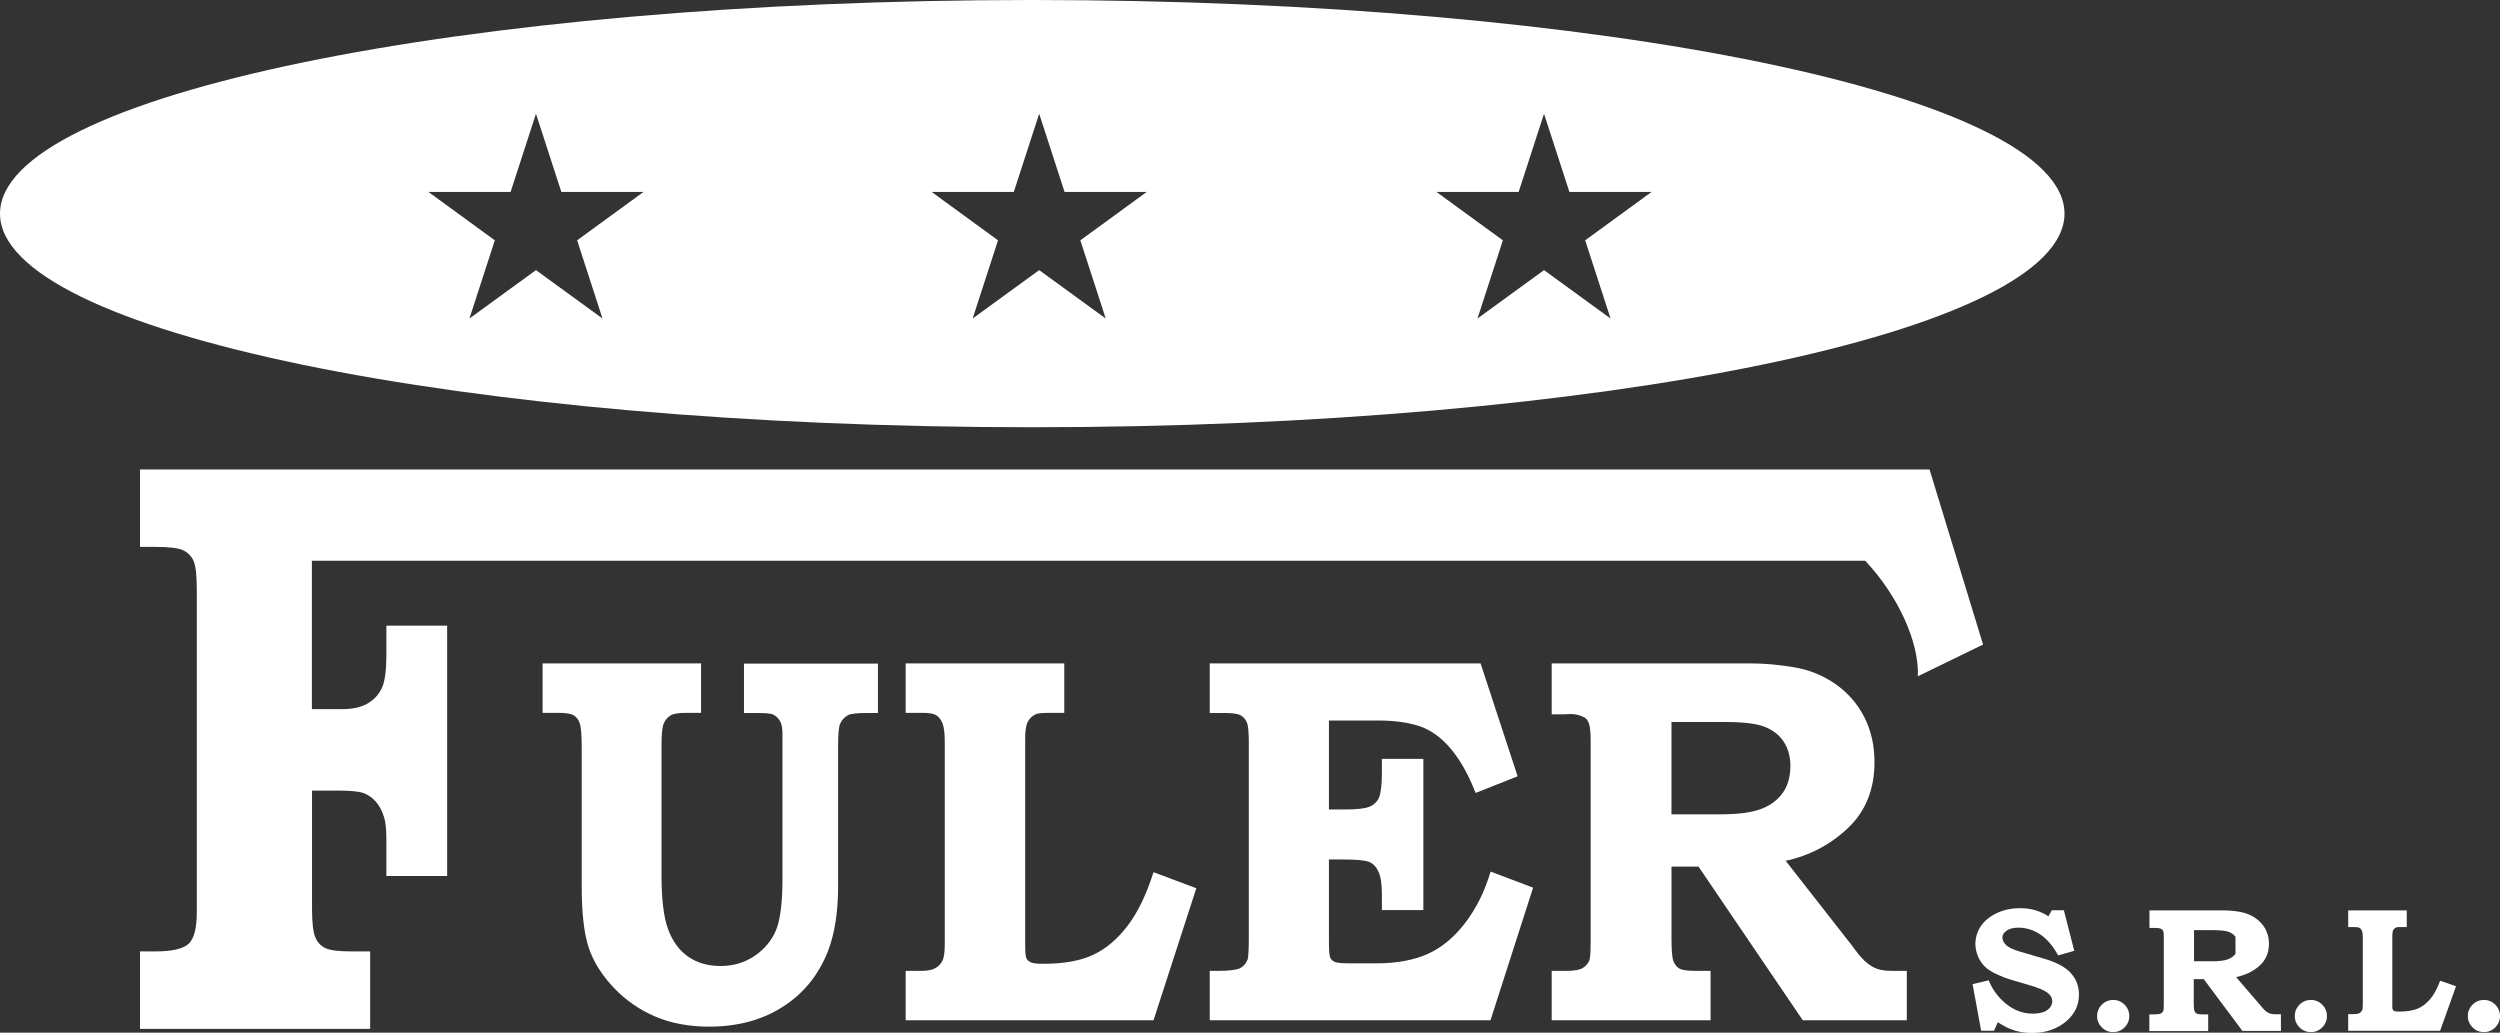 <?xml version="1.0" encoding="UTF-8"?>
<svg xmlns="http://www.w3.org/2000/svg" id="a" width="169.46" height="70" viewBox="0 0 169.46 70">
  <rect x="0" y="0" width="169.46" height="70" fill="#333333" stroke="none"/>
  <path id="b" d="M126.44,38.02c2.16,2.29,3.66,5.46,3.56,7.82l4.42-2.15-3.63-11.87h-.01s-94.85,0-94.85,0H9.49v5.25h1.04c.95,0,1.59.08,1.91.24.32.16.55.41.69.73.14.33.21.99.21,1.98v21.81c0,1.07-.18,1.78-.54,2.13-.36.35-1.12.53-2.27.53h-1.04v5.25h15.6v-5.25h-1.31c-.87,0-1.46-.08-1.76-.24-.31-.16-.53-.41-.66-.75-.14-.34-.21-.98-.21-1.94v-7.97h1.76c.82,0,1.39.05,1.71.16.31.11.59.3.84.57.24.27.44.63.57,1.06.11.33.16.84.16,1.55v2.45h4.12v-16.97h-4.12v2.01c0,1.02-.1,1.74-.29,2.18-.19.43-.5.79-.94,1.06-.44.27-1.03.41-1.8.41h-2.02v-10.06h3.29s101.99,0,101.99,0Z" fill="#fff" stroke-width="0"></path>
  <path d="M36.78,44.97h10.74v3.35h-1.06c-.48,0-.83.06-1.03.19-.2.13-.35.31-.45.55-.09.24-.14.72-.14,1.45v8.81c0,1.64.15,2.87.45,3.68s.75,1.42,1.36,1.85c.61.42,1.34.63,2.2.63s1.63-.23,2.31-.69c.67-.46,1.16-1.05,1.45-1.76.29-.71.43-1.89.43-3.53v-9.71c0-.4-.05-.69-.14-.87-.13-.23-.29-.39-.5-.49-.15-.07-.52-.1-1.12-.1h-.85v-3.35h9.08v3.35h-.71c-.7,0-1.14.05-1.31.14-.25.14-.44.34-.55.61-.08.17-.13.65-.13,1.44v9.54c0,1.76-.23,3.23-.69,4.42-.64,1.62-1.66,2.88-3.07,3.77-1.4.9-3.07,1.34-4.99,1.34-1.36,0-2.57-.23-3.64-.68-1.07-.46-2.01-1.11-2.82-1.96-.8-.85-1.37-1.75-1.69-2.7-.32-.95-.48-2.35-.48-4.2v-9.35c0-.86-.04-1.41-.13-1.66-.08-.25-.22-.43-.41-.55-.19-.12-.56-.17-1.1-.17h-1.01v-3.35Z" fill="#fff" stroke-width="0"></path>
  <path d="M61.4,44.97h10.74v3.35h-.94c-.52,0-.85.03-.99.09-.25.12-.43.29-.55.53-.12.24-.17.62-.17,1.14v13.82c0,.55.02.9.07,1.02.05.13.14.23.29.3.15.08.43.11.85.11,1.41,0,2.54-.2,3.4-.61.86-.4,1.63-1.05,2.32-1.95.69-.9,1.28-2.11,1.77-3.65l2.9,1.09-2.9,8.95h-16.8v-3.35h1.05c.43,0,.75-.06.97-.19.22-.13.38-.3.48-.51.1-.21.15-.59.15-1.12v-13.7c0-.58-.05-.99-.15-1.25-.1-.25-.24-.44-.42-.55-.18-.12-.49-.17-.92-.17h-1.16v-3.35Z" fill="#fff" stroke-width="0"></path>
  <path d="M81.99,44.97h18.37l2.51,7.65-2.85,1.13c-.48-1.25-1.05-2.25-1.7-3.02-.65-.76-1.36-1.27-2.14-1.52-.78-.25-1.7-.37-2.74-.37h-3.36v6.03h1.1c.83,0,1.39-.07,1.68-.2.29-.13.5-.34.62-.62s.19-.85.19-1.69v-.92h2.81v10.25h-2.81v-1.05c0-.71-.08-1.23-.23-1.55-.15-.33-.36-.55-.62-.66s-.85-.17-1.75-.17h-.99v5.56c0,.59.03.95.08,1.08.05.13.16.23.31.3.15.07.48.1.99.1h1.85c1.38,0,2.54-.22,3.49-.65s1.79-1.14,2.53-2.11c.74-.97,1.31-2.12,1.71-3.46l2.88,1.09-2.89,8.99h-19.03v-3.35h.55c.74,0,1.23-.06,1.48-.17.25-.12.43-.32.54-.61.05-.17.08-.66.08-1.47v-13.18c0-.72-.04-1.18-.13-1.4-.09-.22-.23-.38-.42-.49-.19-.11-.56-.16-1.12-.16h-.98v-3.35Z" fill="#fff" stroke-width="0"></path>
  <path d="M105.18,44.97h13.57c.87,0,1.83.09,2.86.26s1.97.56,2.81,1.14c.84.59,1.49,1.34,1.95,2.24.46.9.69,1.92.69,3.05,0,1.84-.6,3.33-1.79,4.46s-2.61,1.88-4.23,2.23l4.53,5.79.19.26c.29.39.56.69.8.88.24.19.48.33.73.41.24.08.58.12,1.01.12h.95v3.35h-7.05l-7.07-10.42h-1.83v4.82c0,.83.04,1.36.13,1.59s.22.39.4.5c.18.11.55.16,1.11.16h1.01v3.35h-10.77v-3.35h.98c.52,0,.89-.06,1.1-.18s.38-.3.48-.55c.05-.14.08-.57.08-1.3v-13.61c0-.53-.04-.91-.12-1.14-.08-.23-.21-.37-.39-.44-.25-.13-.55-.19-.87-.19l-.44.02h-.82v-3.45ZM113.3,48.94v6.26h3.26c1.28,0,2.24-.13,2.88-.39s1.11-.63,1.44-1.12c.32-.49.48-1.07.48-1.77,0-.64-.15-1.18-.45-1.64-.3-.46-.73-.79-1.28-1.01-.55-.22-1.45-.33-2.71-.33h-3.63Z" fill="#fff" stroke-width="0"></path>
  <path d="M139.9,61.71l.7,2.74-1.09.31c-.36-.65-.77-1.13-1.23-1.43-.46-.3-.95-.45-1.47-.45-.33,0-.6.07-.79.2-.19.14-.29.29-.29.46,0,.19.09.37.26.53.17.16.49.31.95.44l1.57.46c.87.25,1.49.58,1.86.99.37.42.55.9.55,1.46,0,.71-.28,1.3-.84,1.79-.63.54-1.41.81-2.34.81-.43,0-.83-.06-1.19-.17-.36-.11-.74-.3-1.13-.56l-.26.58h-.87l-.58-3.16,1.09-.26c.26.64.66,1.18,1.2,1.61.54.43,1.14.65,1.79.65.29,0,.53-.04.73-.11.19-.07.34-.18.44-.31s.15-.27.15-.41c0-.23-.11-.43-.34-.6-.23-.17-.63-.33-1.2-.5l-1.36-.4c-.21-.06-.49-.17-.84-.33-.35-.16-.62-.33-.81-.51-.19-.18-.35-.4-.47-.68s-.19-.56-.19-.87c0-.43.12-.83.36-1.2.24-.36.6-.66,1.08-.89s1.01-.34,1.6-.34c.71,0,1.34.18,1.91.55l.23-.41h.84Z" fill="#fff" stroke-width="0"></path>
  <path d="M143.24,67.78c.3,0,.56.11.77.32s.32.47.32.77-.11.56-.32.77-.47.32-.77.32-.56-.11-.77-.32c-.21-.21-.32-.47-.32-.77s.11-.56.32-.77c.21-.21.47-.32.77-.32Z" fill="#fff" stroke-width="0"></path>
  <path d="M145.69,61.71h5.03c.32,0,.68.03,1.06.09.38.06.73.19,1.04.39.31.2.55.45.72.75.17.3.26.65.26,1.03,0,.62-.22,1.12-.66,1.51-.44.38-.97.63-1.57.75l1.68,1.95.07.09c.11.13.21.23.3.3.09.06.18.11.27.14.09.03.21.04.37.04h.35v1.13h-2.61l-2.62-3.51h-.68v1.62c0,.28.02.46.05.54.03.08.08.13.15.17.07.04.21.06.41.06h.37v1.13h-3.99v-1.13h.36c.19,0,.33-.02.41-.06.08-.04.14-.1.18-.18.02-.05.03-.19.03-.44v-4.59c0-.18-.01-.31-.04-.38s-.08-.13-.14-.15c-.09-.04-.2-.06-.32-.06h-.16s-.31,0-.31,0v-1.16ZM151.53,63.5c-.11-.15-.27-.27-.47-.34-.2-.07-.54-.11-1-.11h-1.34v2.11h1.21c.48,0,.83-.04,1.07-.13s.41-.21.53-.38" fill="#fff" stroke-width="0"></path>
  <path d="M156.64,67.78c.3,0,.56.11.77.32s.32.47.32.77-.11.56-.32.77-.47.32-.77.32-.56-.11-.77-.32c-.21-.21-.32-.47-.32-.77s.11-.56.32-.77c.21-.21.47-.32.77-.32Z" fill="#fff" stroke-width="0"></path>
  <path d="M159.16,61.71h3.98v1.13h-.35c-.19,0-.32,0-.37.03-.09.04-.16.1-.2.18s-.06.21-.06.38v4.66c0,.19,0,.3.03.34.02.04.05.08.11.1.05.03.16.04.32.04.52,0,.94-.07,1.26-.2s.6-.36.86-.66c.25-.3.47-.71.66-1.23l1.08.37-1.08,3.02h-6.23v-1.13h.39c.16,0,.28-.02.36-.06.08-.04.14-.1.18-.17.04-.07.06-.2.06-.38v-4.62c0-.19-.02-.33-.06-.42-.04-.09-.09-.15-.16-.19s-.18-.06-.34-.06h-.43v-1.13Z" fill="#fff" stroke-width="0"></path>
  <path d="M168.37,67.78c.3,0,.56.11.77.32s.32.47.32.77-.11.56-.32.77-.47.32-.77.32-.56-.11-.77-.32c-.21-.21-.32-.47-.32-.77s.11-.56.32-.77c.21-.21.47-.32.77-.32Z" fill="#fff" stroke-width="0"></path>
  <path d="M69.97,0C31.33,0,0,6.48,0,14.48s31.33,14.48,69.97,14.48,69.97-6.48,69.97-14.48S108.61,0,69.97,0ZM40.84,21.59l-4.51-3.28-4.51,3.28,1.72-5.3-4.5-3.28h5.57l1.72-5.3,1.72,5.3h5.57l-4.5,3.28,1.72,5.3ZM74.95,21.59l-4.51-3.28-4.51,3.28,1.72-5.3-4.5-3.28h5.57l1.72-5.3,1.72,5.3h5.57l-4.5,3.28,1.72,5.3ZM109.17,21.59l-4.51-3.28-4.51,3.28,1.72-5.3-4.5-3.28h5.57l1.72-5.3,1.72,5.3h5.57l-4.5,3.28,1.72,5.3Z" fill="#fff" stroke-width="0"></path>
</svg>
